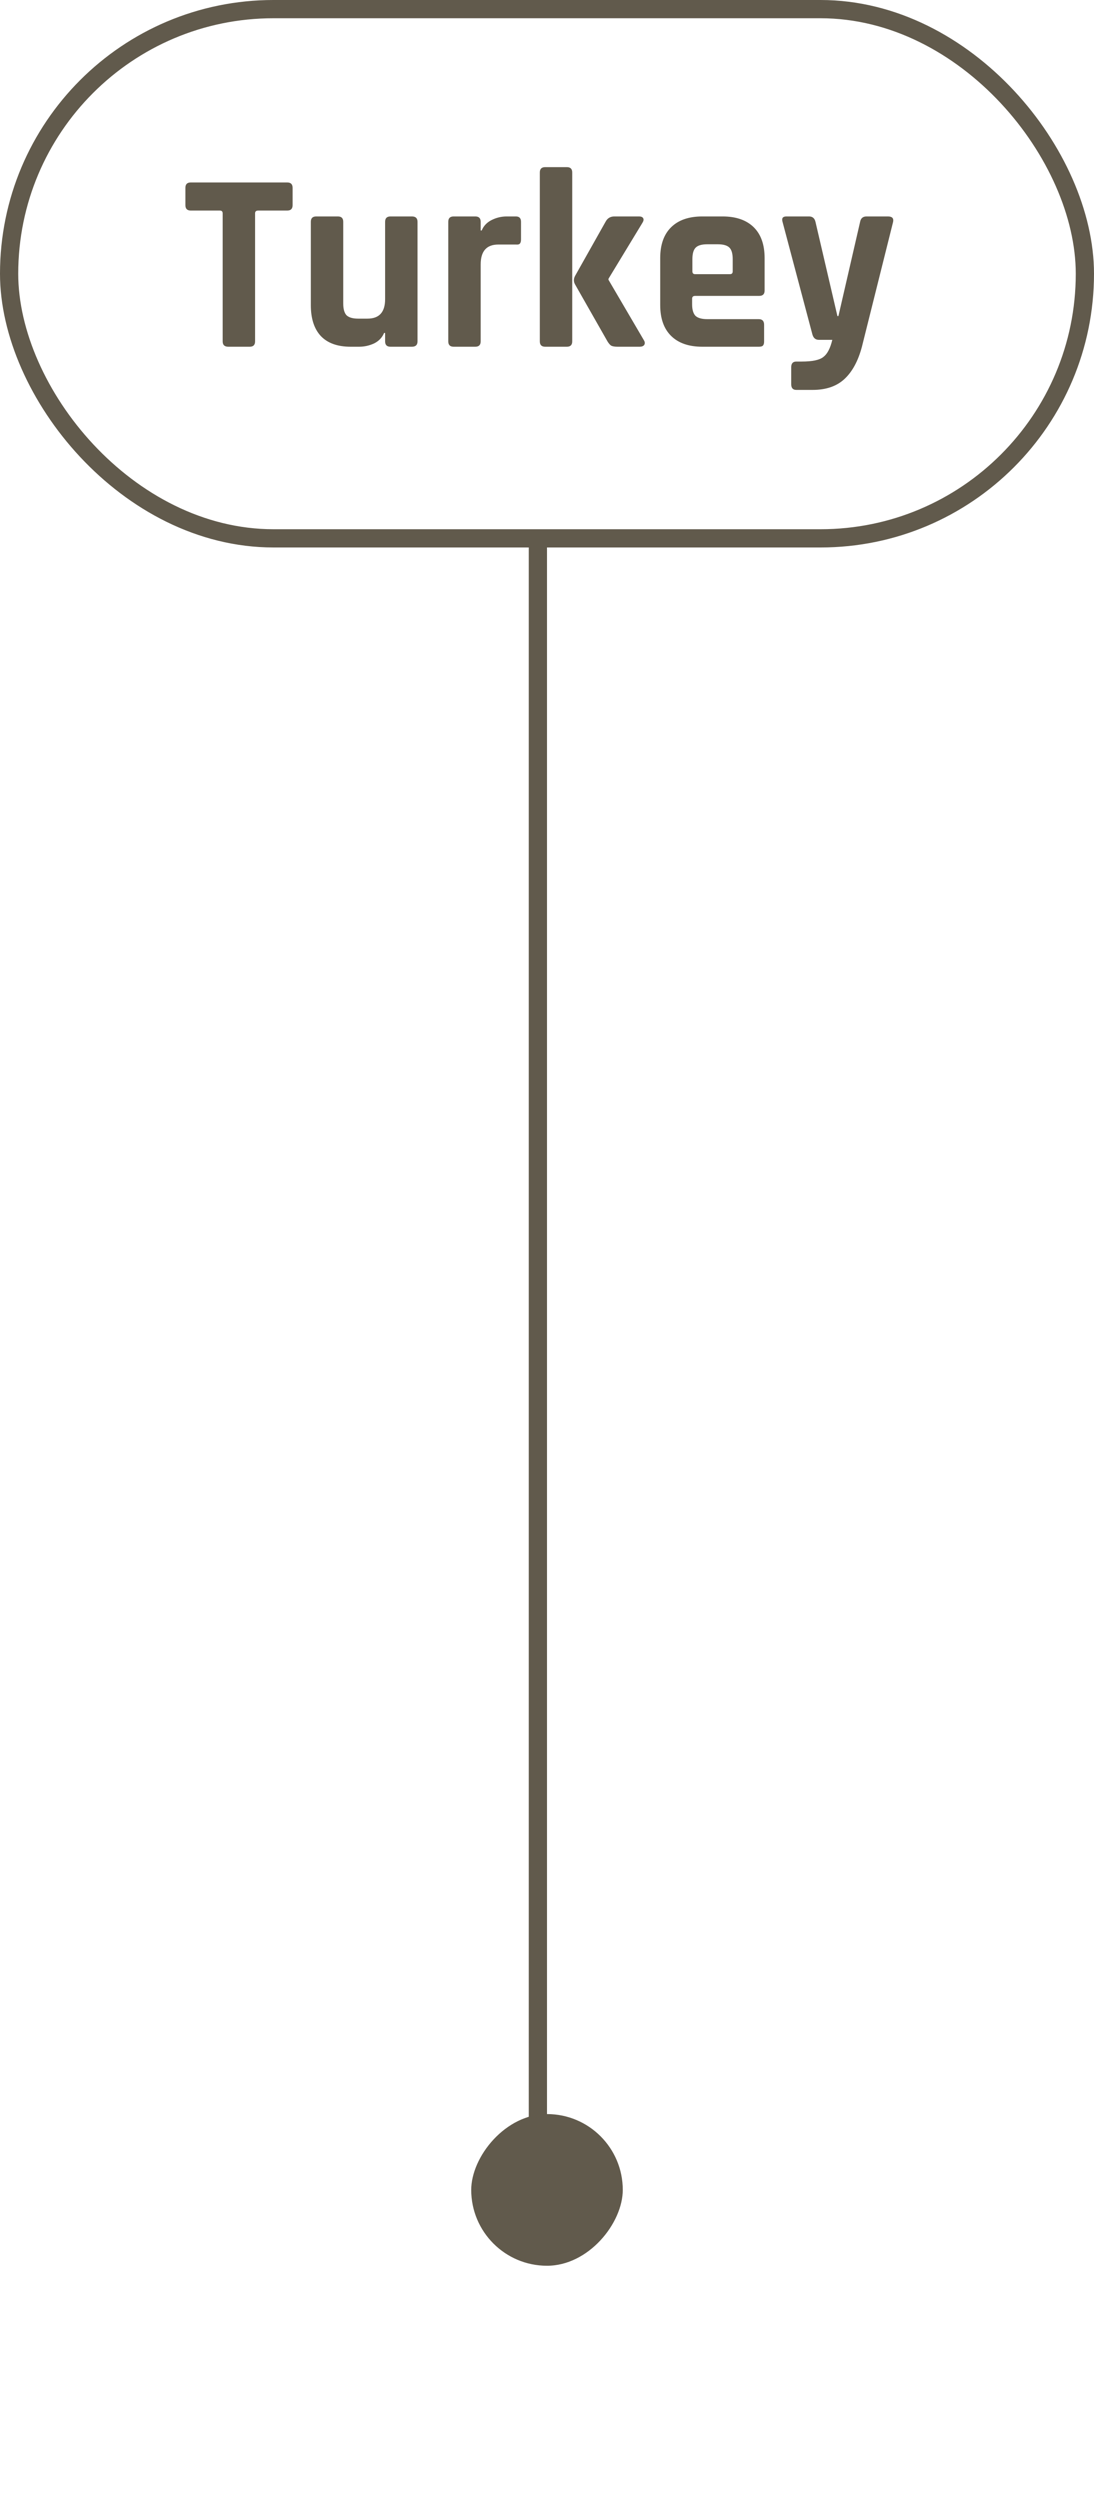 <?xml version="1.0" encoding="UTF-8"?> <svg xmlns="http://www.w3.org/2000/svg" width="60" height="137" viewBox="0 0 60 137" fill="none"><g filter="url(#filter0_b_30_829)"><rect width="60" height="30" rx="15" fill="white" fill-opacity="0.1"></rect><rect x="0.5" y="0.5" width="59" height="29" rx="14.5" stroke="#615A4C"></rect><path d="M13.696 19H12.52C12.315 19 12.212 18.902 12.212 18.706V11.692C12.212 11.589 12.161 11.538 12.058 11.538H10.462C10.266 11.538 10.168 11.44 10.168 11.244V10.292C10.168 10.096 10.266 9.998 10.462 9.998H15.754C15.95 9.998 16.048 10.096 16.048 10.292V11.244C16.048 11.44 15.95 11.538 15.754 11.538H14.158C14.046 11.538 13.99 11.589 13.99 11.692V18.706C13.99 18.902 13.892 19 13.696 19ZM19.693 19H19.231C18.512 19 17.966 18.804 17.593 18.412C17.229 18.02 17.047 17.455 17.047 16.718V12.154C17.047 11.958 17.145 11.86 17.341 11.86H18.531C18.727 11.86 18.825 11.958 18.825 12.154V16.634C18.825 16.933 18.886 17.147 19.007 17.278C19.138 17.399 19.348 17.46 19.637 17.46H20.155C20.799 17.46 21.121 17.105 21.121 16.396V12.154C21.121 11.958 21.219 11.86 21.415 11.86H22.591C22.796 11.86 22.899 11.958 22.899 12.154V18.706C22.899 18.902 22.796 19 22.591 19H21.415C21.219 19 21.121 18.902 21.121 18.706V18.244H21.065C20.962 18.496 20.78 18.687 20.519 18.818C20.258 18.939 19.982 19 19.693 19ZM26.069 19H24.879C24.683 19 24.585 18.902 24.585 18.706V12.154C24.585 11.958 24.683 11.86 24.879 11.86H26.069C26.265 11.86 26.363 11.958 26.363 12.154V12.63H26.419C26.522 12.378 26.704 12.187 26.965 12.056C27.227 11.925 27.502 11.86 27.791 11.86H28.295C28.482 11.86 28.575 11.958 28.575 12.154V13.12C28.575 13.232 28.552 13.311 28.505 13.358C28.468 13.395 28.398 13.409 28.295 13.4H27.329C26.685 13.4 26.363 13.764 26.363 14.492V18.706C26.363 18.902 26.265 19 26.069 19ZM33.694 11.86H35.052C35.164 11.86 35.239 11.893 35.276 11.958C35.313 12.023 35.299 12.107 35.234 12.21L33.372 15.276V15.332L35.318 18.65C35.374 18.743 35.379 18.827 35.332 18.902C35.285 18.967 35.201 19 35.08 19H33.876C33.717 19 33.601 18.981 33.526 18.944C33.461 18.907 33.391 18.827 33.316 18.706L31.538 15.584C31.454 15.435 31.454 15.281 31.538 15.122L33.218 12.14C33.321 11.953 33.479 11.86 33.694 11.86ZM31.09 19H29.9C29.704 19 29.606 18.902 29.606 18.706V9.452C29.606 9.256 29.704 9.158 29.9 9.158H31.09C31.286 9.158 31.384 9.256 31.384 9.452V18.706C31.384 18.902 31.286 19 31.09 19ZM41.614 19H38.52C37.782 19 37.213 18.804 36.812 18.412C36.41 18.02 36.209 17.455 36.209 16.718V14.142C36.209 13.405 36.41 12.84 36.812 12.448C37.213 12.056 37.782 11.86 38.52 11.86H39.626C40.363 11.86 40.932 12.056 41.334 12.448C41.735 12.84 41.935 13.405 41.935 14.142V15.92C41.935 16.116 41.837 16.214 41.642 16.214H38.127C38.016 16.214 37.959 16.265 37.959 16.368V16.676C37.959 16.965 38.02 17.175 38.142 17.306C38.272 17.427 38.487 17.488 38.785 17.488H41.614C41.809 17.488 41.907 17.591 41.907 17.796V18.72C41.907 18.823 41.884 18.897 41.837 18.944C41.8 18.981 41.725 19 41.614 19ZM38.127 15.024H40.032C40.134 15.024 40.185 14.973 40.185 14.87V14.198C40.185 13.899 40.125 13.689 40.004 13.568C39.882 13.447 39.672 13.386 39.373 13.386H38.785C38.487 13.386 38.277 13.447 38.156 13.568C38.034 13.689 37.974 13.899 37.974 14.198V14.87C37.974 14.973 38.025 15.024 38.127 15.024ZM44.569 21.366H43.673C43.487 21.366 43.394 21.263 43.394 21.058V20.12C43.394 19.915 43.487 19.812 43.673 19.812H43.968C44.556 19.812 44.952 19.728 45.157 19.56C45.372 19.401 45.535 19.089 45.648 18.622H44.906C44.728 18.622 44.611 18.524 44.556 18.328L42.917 12.154C42.861 11.958 42.931 11.86 43.127 11.86H44.373C44.56 11.86 44.677 11.958 44.724 12.154L45.928 17.32H45.983L47.173 12.154C47.211 11.958 47.328 11.86 47.523 11.86H48.7C48.933 11.86 49.026 11.963 48.98 12.168L47.272 19C47.066 19.775 46.749 20.363 46.319 20.764C45.89 21.165 45.307 21.366 44.569 21.366Z" fill="#615A4C"></path></g><rect x="-0.5" y="0.5" width="9.312" height="9.312" rx="4.656" transform="matrix(-1 0 0 1 34.156 114.844)" fill="#615A4C" stroke="white"></rect><rect opacity="0.6" x="-0.5" y="0.5" width="19.625" height="19.625" rx="9.812" transform="matrix(-1 0 0 1 39.312 109.688)" stroke="white"></rect><rect opacity="0.2" x="-0.5" y="0.5" width="32" height="32" rx="16" transform="matrix(-1 0 0 1 45.5 103.5)" stroke="white"></rect><line x1="29.5" y1="119" x2="29.5" y2="30" stroke="#615A4C"></line><defs><filter id="filter0_b_30_829" x="-5" y="-5" width="70" height="40" filterUnits="userSpaceOnUse" color-interpolation-filters="sRGB"><feFlood flood-opacity="0" result="BackgroundImageFix"></feFlood><feGaussianBlur in="BackgroundImageFix" stdDeviation="2.5"></feGaussianBlur><feComposite in2="SourceAlpha" operator="in" result="effect1_backgroundBlur_30_829"></feComposite><feBlend mode="normal" in="SourceGraphic" in2="effect1_backgroundBlur_30_829" result="shape"></feBlend></filter></defs></svg> 